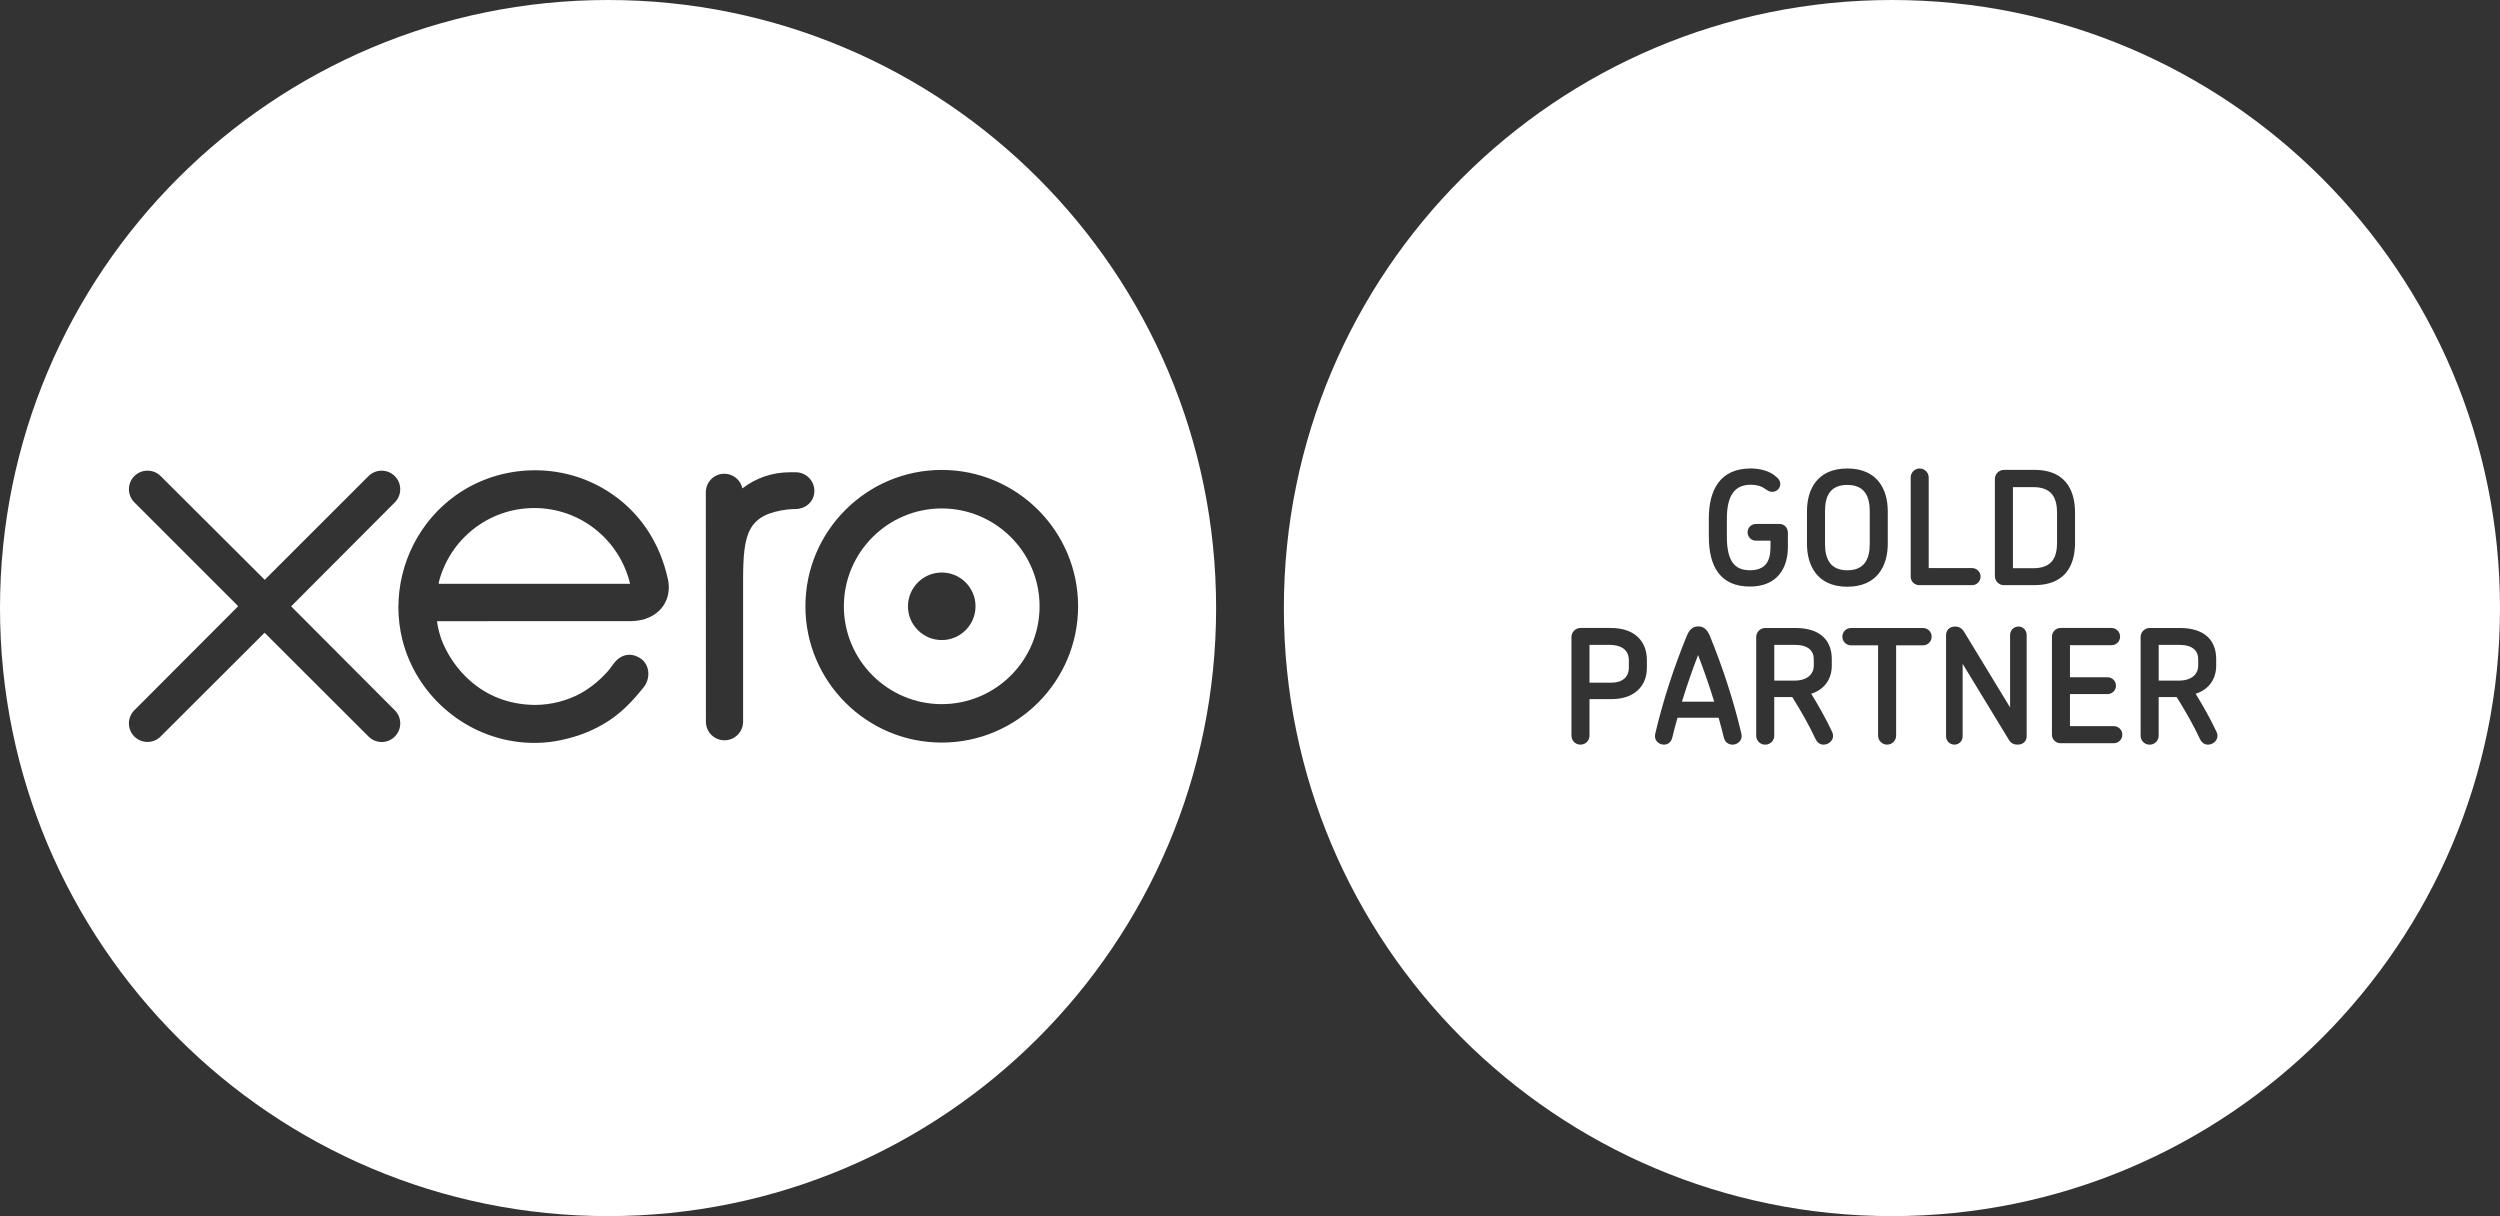 <?xml version="1.0" encoding="UTF-8"?>
<svg id="Layer_2" data-name="Layer 2" xmlns="http://www.w3.org/2000/svg" viewBox="0 0 1208.48 587.86">
  <rect x="0" y="0" width="1208.48" height="587.86" fill="#333333" stroke="none"/>
  <defs>
    <style>
      .cls-1 {
        fill: #fff;
        stroke-width: 0px;
      }
    </style>
  </defs>
  <g id="Layer_1-2" data-name="Layer 1">
    <g>
      <g>
        <path class="cls-1" d="m258.25,245.58c-22.24,0-40.93,15.27-46.14,35.88-.01.26-.03.53-.03.76h92.5c-4.95-21-23.81-36.64-46.34-36.64Z"/>
        <path class="cls-1" d="m455.24,245.78c-26.09,0-47.32,21.22-47.32,47.3s21.23,47.29,47.32,47.29,47.28-21.21,47.28-47.29-21.23-47.3-47.28-47.3Zm.01,63.62c-9.02,0-16.35-7.33-16.35-16.32s7.33-16.33,16.35-16.33,16.31,7.32,16.31,16.33-7.32,16.32-16.31,16.32Z"/>
        <path class="cls-1" d="m293.94,0C131.61,0,0,131.61,0,293.94s131.61,293.92,293.94,293.92,293.92-131.6,293.92-293.92S456.27,0,293.94,0Zm-109.46,358.67c-2.45,0-4.74-.98-6.52-2.82l-50.06-50-50.27,50.18c-1.71,1.69-3.95,2.62-6.35,2.62-4.94,0-8.97-4.01-8.97-8.97,0-2.42.95-4.7,2.72-6.43l50.12-50.23-50.15-50.14c-1.73-1.71-2.68-3.98-2.68-6.4,0-4.96,4.03-8.97,8.97-8.97,2.4,0,4.65.91,6.35,2.59l50.33,50.17,50.11-50.08c1.71-1.73,3.98-2.67,6.41-2.67,4.95,0,8.98,4.01,8.98,8.97,0,2.38-.92,4.63-2.59,6.33l-50.15,50.28,50.13,50.26c1.68,1.69,2.62,3.93,2.62,6.33,0,4.97-4.03,9-8.98,9Zm120.62-58.41s-88.4.01-93.8.01c.03.42.05.9.13,1.39.46,2.61,1.14,5.12,1.99,7.56,4.99,13.03,18.97,31.26,45.11,31.54,7.98-.03,15.52-2.04,22.1-5.57,5.17-2.89,9.51-6.62,12.99-10.47,1.15-1.39,2.22-2.77,3.16-4.11,4.36-5.62,9.95-4.58,13.27-2.04,3.94,3,4.59,9.33,1.01,13.76-.1.14-.21.24-.31.36-5.16,6.47-10.48,11.87-16.86,15.98-6.13,3.93-12.81,6.71-19.69,8.39-8.02,2.09-15.76,2.54-23.73,1.58-26.8-3.27-49.28-23.08-55.93-49.22-1.33-5.26-1.96-10.61-1.96-15.9,0-21.1,10.16-41.59,27.77-54.11,21.59-15.36,51.09-16.15,73.43-1.95,15.28,9.66,25.32,24.73,29.2,43.06,1.93,10.38-5,19.47-17.88,19.74Zm75.68-54c-19.5,2.44-21.57,11.63-21.57,34.38v68.25c-.01,4.96-4.06,8.97-9,8.97s-8.97-4.02-8.98-8.96c0,0-.04-110.98-.04-111,.03-4.93,3.99-8.9,8.93-8.9,4.27,0,7.89,3.02,8.76,7.07,6.69-5.16,14.7-7.78,23-7.78h2.77c4.95,0,9.01,4.03,9.01,8.98s-3.79,8.63-9.12,8.81c0,0-1.96-.03-3.76.18Zm74.46,112.7c-36.34,0-65.91-29.54-65.91-65.89s29.57-65.91,65.91-65.91,65.91,29.57,65.91,65.91-29.57,65.89-65.91,65.89Z"/>
      </g>
      <g>
        <path class="cls-1" d="m982.82,235.47h-9.78v39.2h9.78c9.55,0,11.54-5.73,11.54-12.46v-14.21c0-6.8-2.06-12.53-11.54-12.53Z"/>
        <path class="cls-1" d="m813.04,339.17h15.59c-2.37-7.72-4.97-15.21-7.79-22.54-2.83,7.34-5.43,14.82-7.79,22.54Z"/>
        <path class="cls-1" d="m777.9,311.73h-9.55v18.26h10.47c6.27,0,8.56-3.44,8.56-7.26v-3.59c0-3.52-1.91-7.41-9.48-7.41Z"/>
        <path class="cls-1" d="m876.77,318.61c0-3.97-2.67-6.88-9.09-6.88h-10.01v17.27h9.78c6.04,0,9.32-3.06,9.32-7.18v-3.21Z"/>
        <path class="cls-1" d="m892.97,275.67c8.33,0,10.85-5.5,10.85-12.76v-15.82c0-7.18-2.52-12.68-10.85-12.68s-10.77,5.42-10.77,12.68v15.82c0,7.26,2.52,12.76,10.77,12.76Z"/>
        <path class="cls-1" d="m1062.59,318.61c0-3.97-2.67-6.88-9.09-6.88h-10.01v17.27h9.78c6.04,0,9.32-3.06,9.32-7.18v-3.21Z"/>
        <path class="cls-1" d="m914.55,0c-162.33,0-293.94,131.6-293.94,293.94s131.61,293.92,293.94,293.92,293.93-131.61,293.93-293.92S1076.89,0,914.55,0Zm9.05,230.81c0-2.37,1.99-4.36,4.36-4.36s4.36,1.99,4.36,4.36v43.79h20.94c2.29,0,4.13,1.83,4.13,4.13s-1.83,4.13-4.13,4.13h-25.52c-2.29,0-4.13-1.83-4.13-4.13v-47.91Zm-50.12,16.28c0-10.39,4.89-20.63,19.49-20.63s19.56,10.24,19.56,20.63v15.82c0,10.39-4.97,20.71-19.56,20.71s-19.49-10.32-19.49-20.71v-15.82Zm-77.4,75.8c0,8.86-6.19,15.05-16.96,15.05h-10.77v17.65c0,2.45-1.91,4.36-4.36,4.36s-4.36-1.91-4.36-4.36v-47.68c0-2.37,1.99-4.36,4.36-4.36h14.52c13.22,0,17.58,7.95,17.58,15.44v3.9Zm41.41,37.06c-1.83,0-3.67-1.07-4.2-3.44-.76-3.21-1.68-6.42-2.52-9.55h-19.87c-.92,3.13-1.76,6.34-2.52,9.55-.54,2.37-2.29,3.44-4.05,3.44-2.45,0-4.97-2.06-4.2-5.27,3.97-16.81,9.09-32.17,15.21-47.22,1.6-3.9,3.59-4.66,5.58-4.66s4.13.84,5.65,4.66c6.11,15.05,11.23,30.41,15.21,47.22.76,3.21-1.83,5.27-4.28,5.27Zm-11.46-100.56v-8.79c0-13.83,5.5-24.15,20.25-24.15,4.43,0,9.48,1.22,12.53,4.2,1.22.99,1.76,2.14,1.76,3.29,0,1.91-1.38,3.74-3.97,3.82-1.22,0-2.06-.61-3.36-1.45-1.76-1.3-4.13-1.99-6.95-1.99-7.79,0-11.54,5.2-11.54,16.43v8.56c0,11.77,3.59,16.35,11.16,16.35s9.93-4.51,9.93-11.08v-3.21h-7.03c-2.29,0-4.05-1.83-4.05-4.05s1.76-4.05,4.05-4.05h11.31c2.45,0,4.13,1.83,4.13,4.36v6.72c0,10.39-5.2,19.18-18.34,19.18-14.44,0-19.87-9.78-19.87-24.15Zm55.47,100.56c-1.45,0-2.83-.69-3.82-2.6-3.21-6.88-7.11-13.68-11.31-20.4h-8.71v18.65c0,2.45-1.91,4.36-4.36,4.36s-4.36-1.91-4.36-4.36v-47.68c0-2.37,1.99-4.36,4.36-4.36h14.52c12.07,0,17.65,5.96,17.65,15.05v3.21c0,6.19-3.36,11.46-9.93,13.53,3.74,6.11,7.18,12.23,10.09,18.42,1.61,3.44-1.3,6.19-4.13,6.19Zm48.06-47.99h-12.99v43.63c0,2.45-1.99,4.36-4.36,4.36s-4.36-1.91-4.36-4.36v-43.63h-13.07c-2.29,0-4.2-1.83-4.2-4.2s1.91-4.2,4.2-4.2h34.77c2.37,0,4.2,1.91,4.2,4.2s-1.83,4.2-4.2,4.2Zm50.12,44.02c0,2.14-1.68,3.97-4.28,3.97-1.83,0-3.21-.61-4.2-2.14l-22.47-36.91v35.07c0,2.22-1.76,3.97-3.97,3.97s-4.05-1.76-4.05-3.97v-49.06c0-2.22,1.68-4.05,4.28-4.05,1.83,0,3.29.76,4.28,2.29l22.39,36.83v-35.07c0-2.22,1.83-4.05,4.05-4.05s3.97,1.83,3.97,4.05v49.06Zm-11.01-73.13c-2.37,0-4.36-1.91-4.36-4.36v-47c0-2.37,1.99-4.36,4.36-4.36h14.67c17.04,0,19.72,12.38,19.72,20.79v14.29c0,8.41-2.67,20.63-19.72,20.63h-14.67Zm53.11,76.41h-25.75c-2.29,0-4.13-1.83-4.13-4.13v-47.38c0-2.29,1.83-4.2,4.13-4.2h24.68c2.29,0,4.13,1.91,4.13,4.2s-1.83,4.13-4.13,4.13h-20.1v15.51h18.26c2.22,0,3.97,1.83,3.97,4.05s-1.76,4.05-3.97,4.05h-18.26v15.51h21.17c2.29,0,4.13,1.83,4.13,4.13s-1.83,4.13-4.13,4.13Zm45.54.69c-1.45,0-2.83-.69-3.82-2.6-3.21-6.88-7.11-13.68-11.31-20.4h-8.71v18.65c0,2.45-1.91,4.36-4.36,4.36s-4.36-1.91-4.36-4.36v-47.68c0-2.37,1.99-4.36,4.36-4.36h14.52c12.07,0,17.65,5.96,17.65,15.05v3.21c0,6.19-3.36,11.46-9.93,13.53,3.74,6.11,7.18,12.23,10.09,18.42,1.6,3.44-1.3,6.19-4.13,6.19Z"/>
      </g>
    </g>
  </g>
</svg>